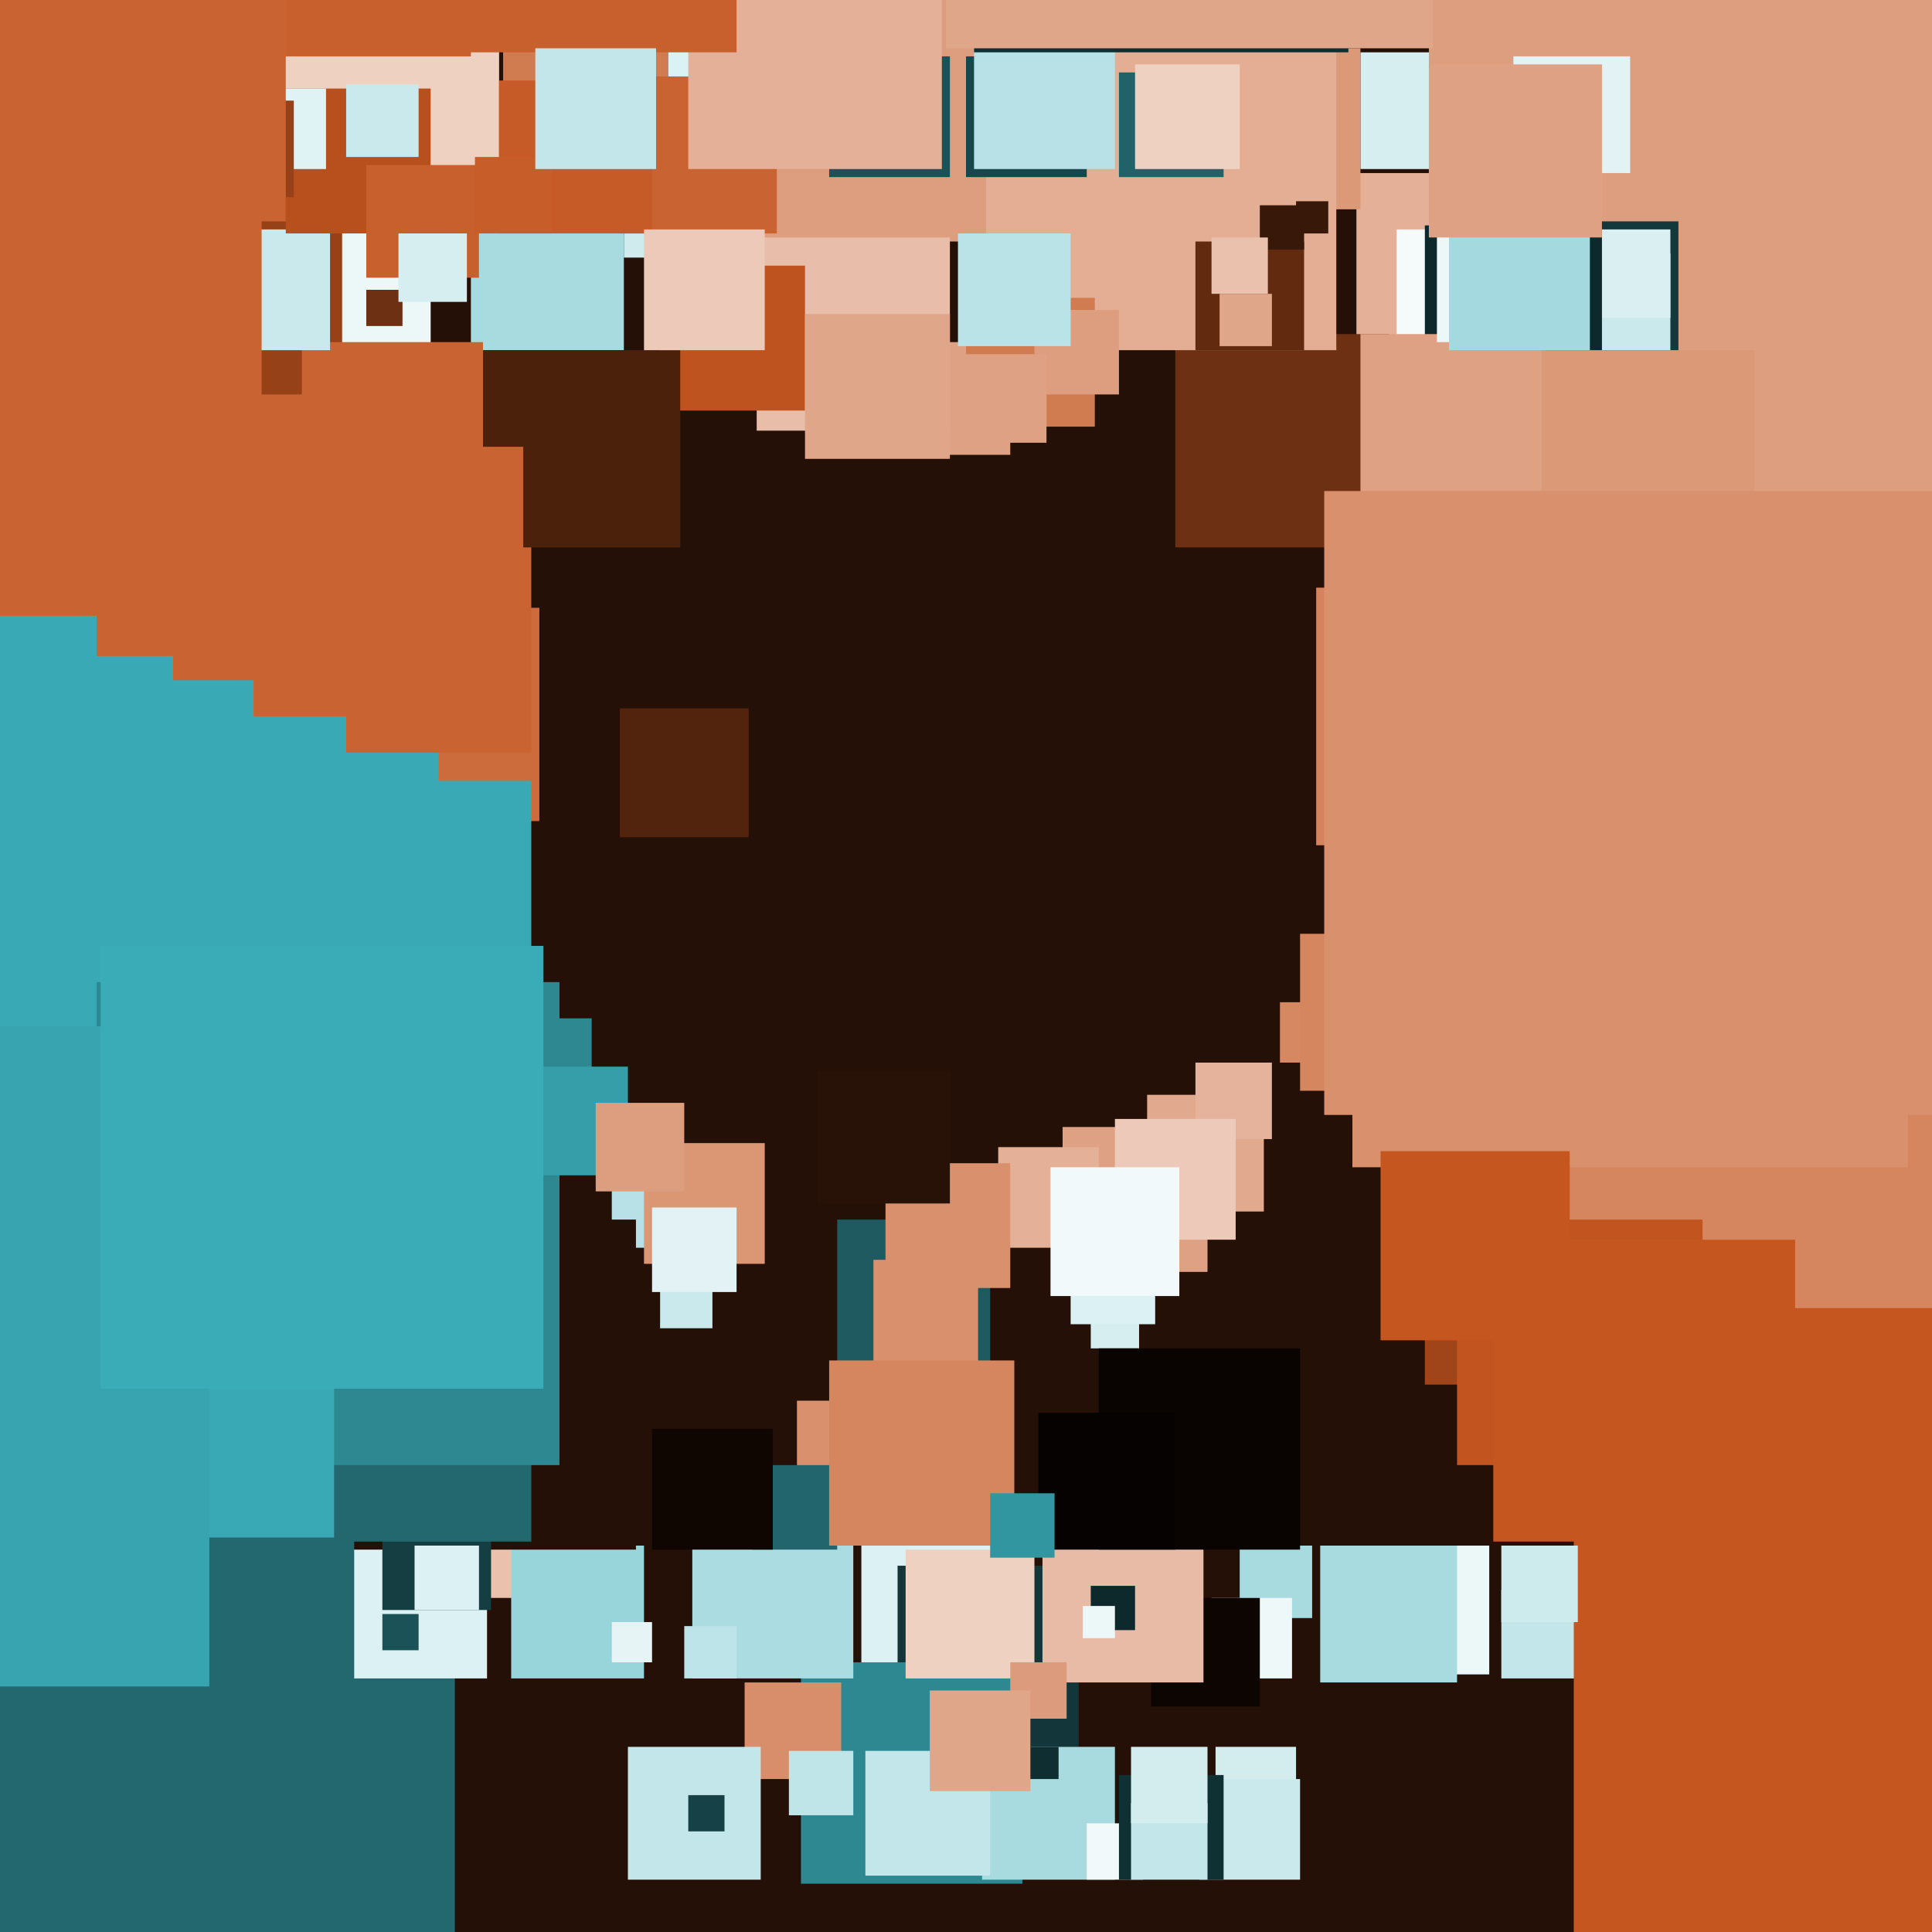 <svg xmlns="http://www.w3.org/2000/svg" width="480px" height="480px">
  <rect width="480" height="480" fill="rgb(36,16,6)"/>
  <rect x="125" y="-3" width="41" height="41" fill="rgb(209,123,81)"/>
  <rect x="37" y="303" width="94" height="94" fill="rgb(233,193,173)"/>
  <rect x="152" y="292" width="18" height="18" fill="rgb(183,225,230)"/>
  <rect x="271" y="323" width="12" height="12" fill="rgb(214,238,240)"/>
  <rect x="155" y="53" width="11" height="11" fill="rgb(208,235,238)"/>
  <rect x="338" y="13" width="29" height="29" fill="rgb(214,238,240)"/>
  <rect x="337" y="43" width="44" height="44" fill="rgb(228,177,152)"/>
  <rect x="25" y="409" width="88" height="88" fill="rgb(35,103,111)"/>
  <rect x="170" y="-19" width="79" height="79" fill="rgb(221,158,127)"/>
  <rect x="58" y="354" width="63" height="63" fill="rgb(220,241,243)"/>
  <rect x="127" y="384" width="33" height="33" fill="rgb(152,213,219)"/>
  <rect x="81" y="151" width="53" height="53" fill="rgb(204,107,60)"/>
  <rect x="285" y="272" width="29" height="29" fill="rgb(225,169,141)"/>
  <rect x="223" y="85" width="28" height="28" fill="rgb(222,161,131)"/>
  <rect x="-8" y="137" width="117" height="117" fill="rgb(57,169,181)"/>
  <rect x="67" y="-2" width="57" height="57" fill="rgb(239,209,194)"/>
  <rect x="355" y="-20" width="328" height="328" fill="rgb(221,158,127)"/>
  <rect x="308" y="384" width="18" height="18" fill="rgb(167,219,224)"/>
  <rect x="19" y="25" width="88" height="88" fill="rgb(236,247,248)"/>
  <rect x="188" y="59" width="48" height="48" fill="rgb(232,190,170)"/>
  <rect x="95" y="401" width="9" height="9" fill="rgb(27,82,87)"/>
  <rect x="214" y="384" width="35" height="35" fill="rgb(220,241,243)"/>
  <rect x="354" y="268" width="76" height="76" fill="rgb(160,69,26)"/>
  <rect x="164" y="317" width="13" height="13" fill="rgb(202,233,236)"/>
  <rect x="117" y="49" width="38" height="38" fill="rgb(167,219,224)"/>
  <rect x="318" y="249" width="15" height="15" fill="rgb(214,136,99)"/>
  <rect x="223" y="389" width="45" height="45" fill="rgb(18,54,58)"/>
  <rect x="208" y="303" width="38" height="38" fill="rgb(30,90,96)"/>
  <rect x="384" y="234" width="128" height="128" fill="rgb(213,134,95)"/>
  <rect x="49" y="-54" width="68" height="68" fill="rgb(200,96,46)"/>
  <rect x="301" y="397" width="20" height="20" fill="rgb(239,248,249)"/>
  <rect x="359" y="55" width="58" height="58" fill="rgb(19,57,61)"/>
  <rect x="76" y="303" width="82" height="82" fill="rgb(36,16,6)"/>
  <rect x="373" y="395" width="22" height="22" fill="rgb(195,230,234)"/>
  <rect x="-1" y="31" width="86" height="86" fill="rgb(150,65,24)"/>
  <rect x="164" y="66" width="36" height="36" fill="rgb(190,83,31)"/>
  <rect x="95" y="373" width="27" height="27" fill="rgb(21,62,67)"/>
  <rect x="166" y="-10" width="29" height="29" fill="rgb(220,241,243)"/>
  <rect x="118" y="253" width="29" height="29" fill="rgb(46,136,146)"/>
  <rect x="44" y="295" width="88" height="88" fill="rgb(35,103,111)"/>
  <rect x="199" y="413" width="55" height="55" fill="rgb(46,136,146)"/>
  <rect x="244" y="434" width="33" height="33" fill="rgb(167,219,224)"/>
  <rect x="154" y="176" width="32" height="32" fill="rgb(83,36,13)"/>
  <rect x="19" y="244" width="120" height="120" fill="rgb(46,136,146)"/>
  <rect x="225" y="385" width="32" height="32" fill="rgb(239,209,194)"/>
  <rect x="160" y="284" width="30" height="30" fill="rgb(219,150,116)"/>
  <rect x="292" y="83" width="53" height="53" fill="rgb(110,48,18)"/>
  <rect x="206" y="14" width="30" height="30" fill="rgb(27,82,87)"/>
  <rect x="391" y="63" width="24" height="24" fill="rgb(202,233,236)"/>
  <rect x="75" y="85" width="45" height="45" fill="rgb(201,99,49)"/>
  <rect x="52" y="57" width="30" height="30" fill="rgb(202,233,236)"/>
  <rect x="302" y="434" width="20" height="20" fill="rgb(211,237,239)"/>
  <rect x="198" y="348" width="36" height="36" fill="rgb(217,145,109)"/>
  <rect x="255" y="434" width="8" height="8" fill="rgb(15,46,49)"/>
  <rect x="298" y="12" width="40" height="40" fill="rgb(220,153,120)"/>
  <rect x="71" y="22" width="36" height="36" fill="rgb(184,80,30)"/>
  <rect x="245" y="0" width="87" height="87" fill="rgb(227,174,148)"/>
  <rect x="297" y="60" width="27" height="27" fill="rgb(98,43,16)"/>
  <rect x="91" y="41" width="28" height="28" fill="rgb(200,96,46)"/>
  <rect x="393" y="57" width="22" height="22" fill="rgb(217,239,242)"/>
  <rect x="313" y="51" width="11" height="11" fill="rgb(55,24,9)"/>
  <rect x="154" y="19" width="39" height="39" fill="rgb(201,99,49)"/>
  <rect x="217" y="313" width="26" height="26" fill="rgb(217,145,109)"/>
  <rect x="298" y="442" width="25" height="25" fill="rgb(202,233,236)"/>
  <rect x="129" y="265" width="27" height="27" fill="rgb(53,158,169)"/>
  <rect x="61" y="22" width="20" height="20" fill="rgb(223,242,244)"/>
  <rect x="347" y="57" width="48" height="48" fill="rgb(245,251,251)"/>
  <rect x="14" y="334" width="69" height="69" fill="rgb(57,169,181)"/>
  <rect x="240" y="74" width="32" height="32" fill="rgb(209,123,81)"/>
  <rect x="-92" y="382" width="180" height="180" fill="rgb(35,103,111)"/>
  <rect x="171" y="-21" width="63" height="63" fill="rgb(228,177,152)"/>
  <rect x="103" y="384" width="16" height="16" fill="rgb(220,241,243)"/>
  <rect x="124" y="20" width="38" height="38" fill="rgb(198,91,39)"/>
  <rect x="270" y="453" width="14" height="14" fill="rgb(242,249,250)"/>
  <rect x="-103" y="-5" width="168" height="168" fill="rgb(201,99,49)"/>
  <rect x="172" y="377" width="40" height="40" fill="rgb(171,220,225)"/>
  <rect x="152" y="403" width="10" height="10" fill="rgb(230,244,246)"/>
  <rect x="240" y="14" width="30" height="30" fill="rgb(23,71,75)"/>
  <rect x="187" y="364" width="21" height="21" fill="rgb(34,101,108)"/>
  <rect x="257" y="77" width="21" height="21" fill="rgb(221,158,127)"/>
  <rect x="286" y="397" width="27" height="27" fill="rgb(12,5,2)"/>
  <rect x="327" y="146" width="64" height="64" fill="rgb(212,131,92)"/>
  <rect x="362" y="303" width="61" height="61" fill="rgb(193,84,31)"/>
  <rect x="238" y="88" width="22" height="22" fill="rgb(222,161,131)"/>
  <rect x="259" y="378" width="40" height="40" fill="rgb(231,187,166)"/>
  <rect x="391" y="325" width="183" height="183" fill="rgb(197,86,32)"/>
  <rect x="251" y="413" width="14" height="14" fill="rgb(220,155,124)"/>
  <rect x="264" y="280" width="36" height="36" fill="rgb(222,161,131)"/>
  <rect x="242" y="7" width="35" height="35" fill="rgb(183,225,230)"/>
  <rect x="338" y="384" width="32" height="32" fill="rgb(236,247,248)"/>
  <rect x="297" y="264" width="19" height="19" fill="rgb(229,179,155)"/>
  <rect x="-85" y="153" width="109" height="109" fill="rgb(57,169,181)"/>
  <rect x="278" y="18" width="26" height="26" fill="rgb(33,98,105)"/>
  <rect x="322" y="50" width="8" height="8" fill="rgb(55,24,9)"/>
  <rect x="91" y="72" width="9" height="9" fill="rgb(110,48,18)"/>
  <rect x="301" y="59" width="14" height="14" fill="rgb(233,193,173)"/>
  <rect x="273" y="335" width="50" height="50" fill="rgb(9,4,1)"/>
  <rect x="271" y="394" width="11" height="11" fill="rgb(13,41,43)"/>
  <rect x="278" y="441" width="26" height="26" fill="rgb(16,49,52)"/>
  <rect x="206" y="338" width="46" height="46" fill="rgb(213,134,95)"/>
  <rect x="185" y="418" width="24" height="24" fill="rgb(216,142,106)"/>
  <rect x="354" y="56" width="44" height="44" fill="rgb(13,41,43)"/>
  <rect x="86" y="21" width="18" height="18" fill="rgb(202,233,236)"/>
  <rect x="118" y="39" width="19" height="19" fill="rgb(199,94,42)"/>
  <rect x="114" y="-56" width="69" height="69" fill="rgb(200,96,46)"/>
  <rect x="242" y="-80" width="93" height="93" fill="rgb(15,46,49)"/>
  <rect x="281" y="448" width="19" height="19" fill="rgb(195,230,234)"/>
  <rect x="248" y="285" width="25" height="25" fill="rgb(228,177,152)"/>
  <rect x="43" y="98" width="89" height="89" fill="rgb(201,99,49)"/>
  <rect x="235" y="-109" width="121" height="121" fill="rgb(224,166,138)"/>
  <rect x="89" y="194" width="43" height="43" fill="rgb(57,169,181)"/>
  <rect x="215" y="435" width="31" height="31" fill="rgb(195,230,234)"/>
  <rect x="303" y="73" width="13" height="13" fill="rgb(224,166,138)"/>
  <rect x="258" y="351" width="34" height="34" fill="rgb(6,2,1)"/>
  <rect x="15" y="169" width="71" height="71" fill="rgb(57,169,181)"/>
  <rect x="162" y="300" width="21" height="21" fill="rgb(227,243,245)"/>
  <rect x="-112" y="255" width="164" height="164" fill="rgb(55,164,175)"/>
  <rect x="376" y="14" width="29" height="29" fill="rgb(227,243,245)"/>
  <rect x="336" y="152" width="138" height="138" fill="rgb(217,145,109)"/>
  <rect x="220" y="289" width="31" height="31" fill="rgb(217,145,109)"/>
  <rect x="120" y="87" width="49" height="49" fill="rgb(76,33,12)"/>
  <rect x="49" y="25" width="24" height="24" fill="rgb(150,65,24)"/>
  <rect x="281" y="434" width="19" height="19" fill="rgb(211,237,239)"/>
  <rect x="170" y="404" width="13" height="13" fill="rgb(189,228,232)"/>
  <rect x="328" y="384" width="34" height="34" fill="rgb(167,219,224)"/>
  <rect x="148" y="274" width="22" height="22" fill="rgb(221,158,127)"/>
  <rect x="338" y="83" width="46" height="46" fill="rgb(222,161,131)"/>
  <rect x="162" y="355" width="30" height="30" fill="rgb(15,6,2)"/>
  <rect x="238" y="58" width="28" height="28" fill="rgb(186,227,231)"/>
  <rect x="277" y="278" width="30" height="30" fill="rgb(236,201,184)"/>
  <rect x="383" y="87" width="53" height="53" fill="rgb(220,153,120)"/>
  <rect x="99" y="58" width="17" height="17" fill="rgb(214,238,240)"/>
  <rect x="323" y="232" width="39" height="39" fill="rgb(213,134,95)"/>
  <rect x="357" y="58" width="27" height="27" fill="rgb(236,247,248)"/>
  <rect x="246" y="371" width="16" height="16" fill="rgb(50,150,160)"/>
  <rect x="156" y="434" width="33" height="33" fill="rgb(195,230,234)"/>
  <rect x="231" y="420" width="25" height="25" fill="rgb(224,166,138)"/>
  <rect x="63" y="111" width="67" height="67" fill="rgb(201,99,49)"/>
  <rect x="269" y="399" width="8" height="8" fill="rgb(236,247,248)"/>
  <rect x="133" y="12" width="30" height="30" fill="rgb(195,230,234)"/>
  <rect x="200" y="78" width="36" height="36" fill="rgb(224,166,138)"/>
  <rect x="373" y="384" width="19" height="19" fill="rgb(205,234,237)"/>
  <rect x="203" y="266" width="33" height="33" fill="rgb(40,17,6)"/>
  <rect x="196" y="435" width="16" height="16" fill="rgb(192,229,233)"/>
  <rect x="160" y="57" width="30" height="30" fill="rgb(236,201,184)"/>
  <rect x="343" y="286" width="47" height="47" fill="rgb(197,86,32)"/>
  <rect x="171" y="446" width="9" height="9" fill="rgb(22,65,70)"/>
  <rect x="266" y="308" width="21" height="21" fill="rgb(220,241,243)"/>
  <rect x="360" y="52" width="35" height="35" fill="rgb(164,218,223)"/>
  <rect x="25" y="235" width="110" height="110" fill="rgb(58,172,184)"/>
  <rect x="371" y="308" width="75" height="75" fill="rgb(197,86,32)"/>
  <rect x="282" y="16" width="26" height="26" fill="rgb(239,209,194)"/>
  <rect x="355" y="16" width="43" height="43" fill="rgb(222,161,131)"/>
  <rect x="-85" y="-101" width="156" height="156" fill="rgb(201,99,49)"/>
  <rect x="329" y="122" width="155" height="155" fill="rgb(217,145,109)"/>
  <rect x="261" y="290" width="32" height="32" fill="rgb(242,249,250)"/>
</svg>